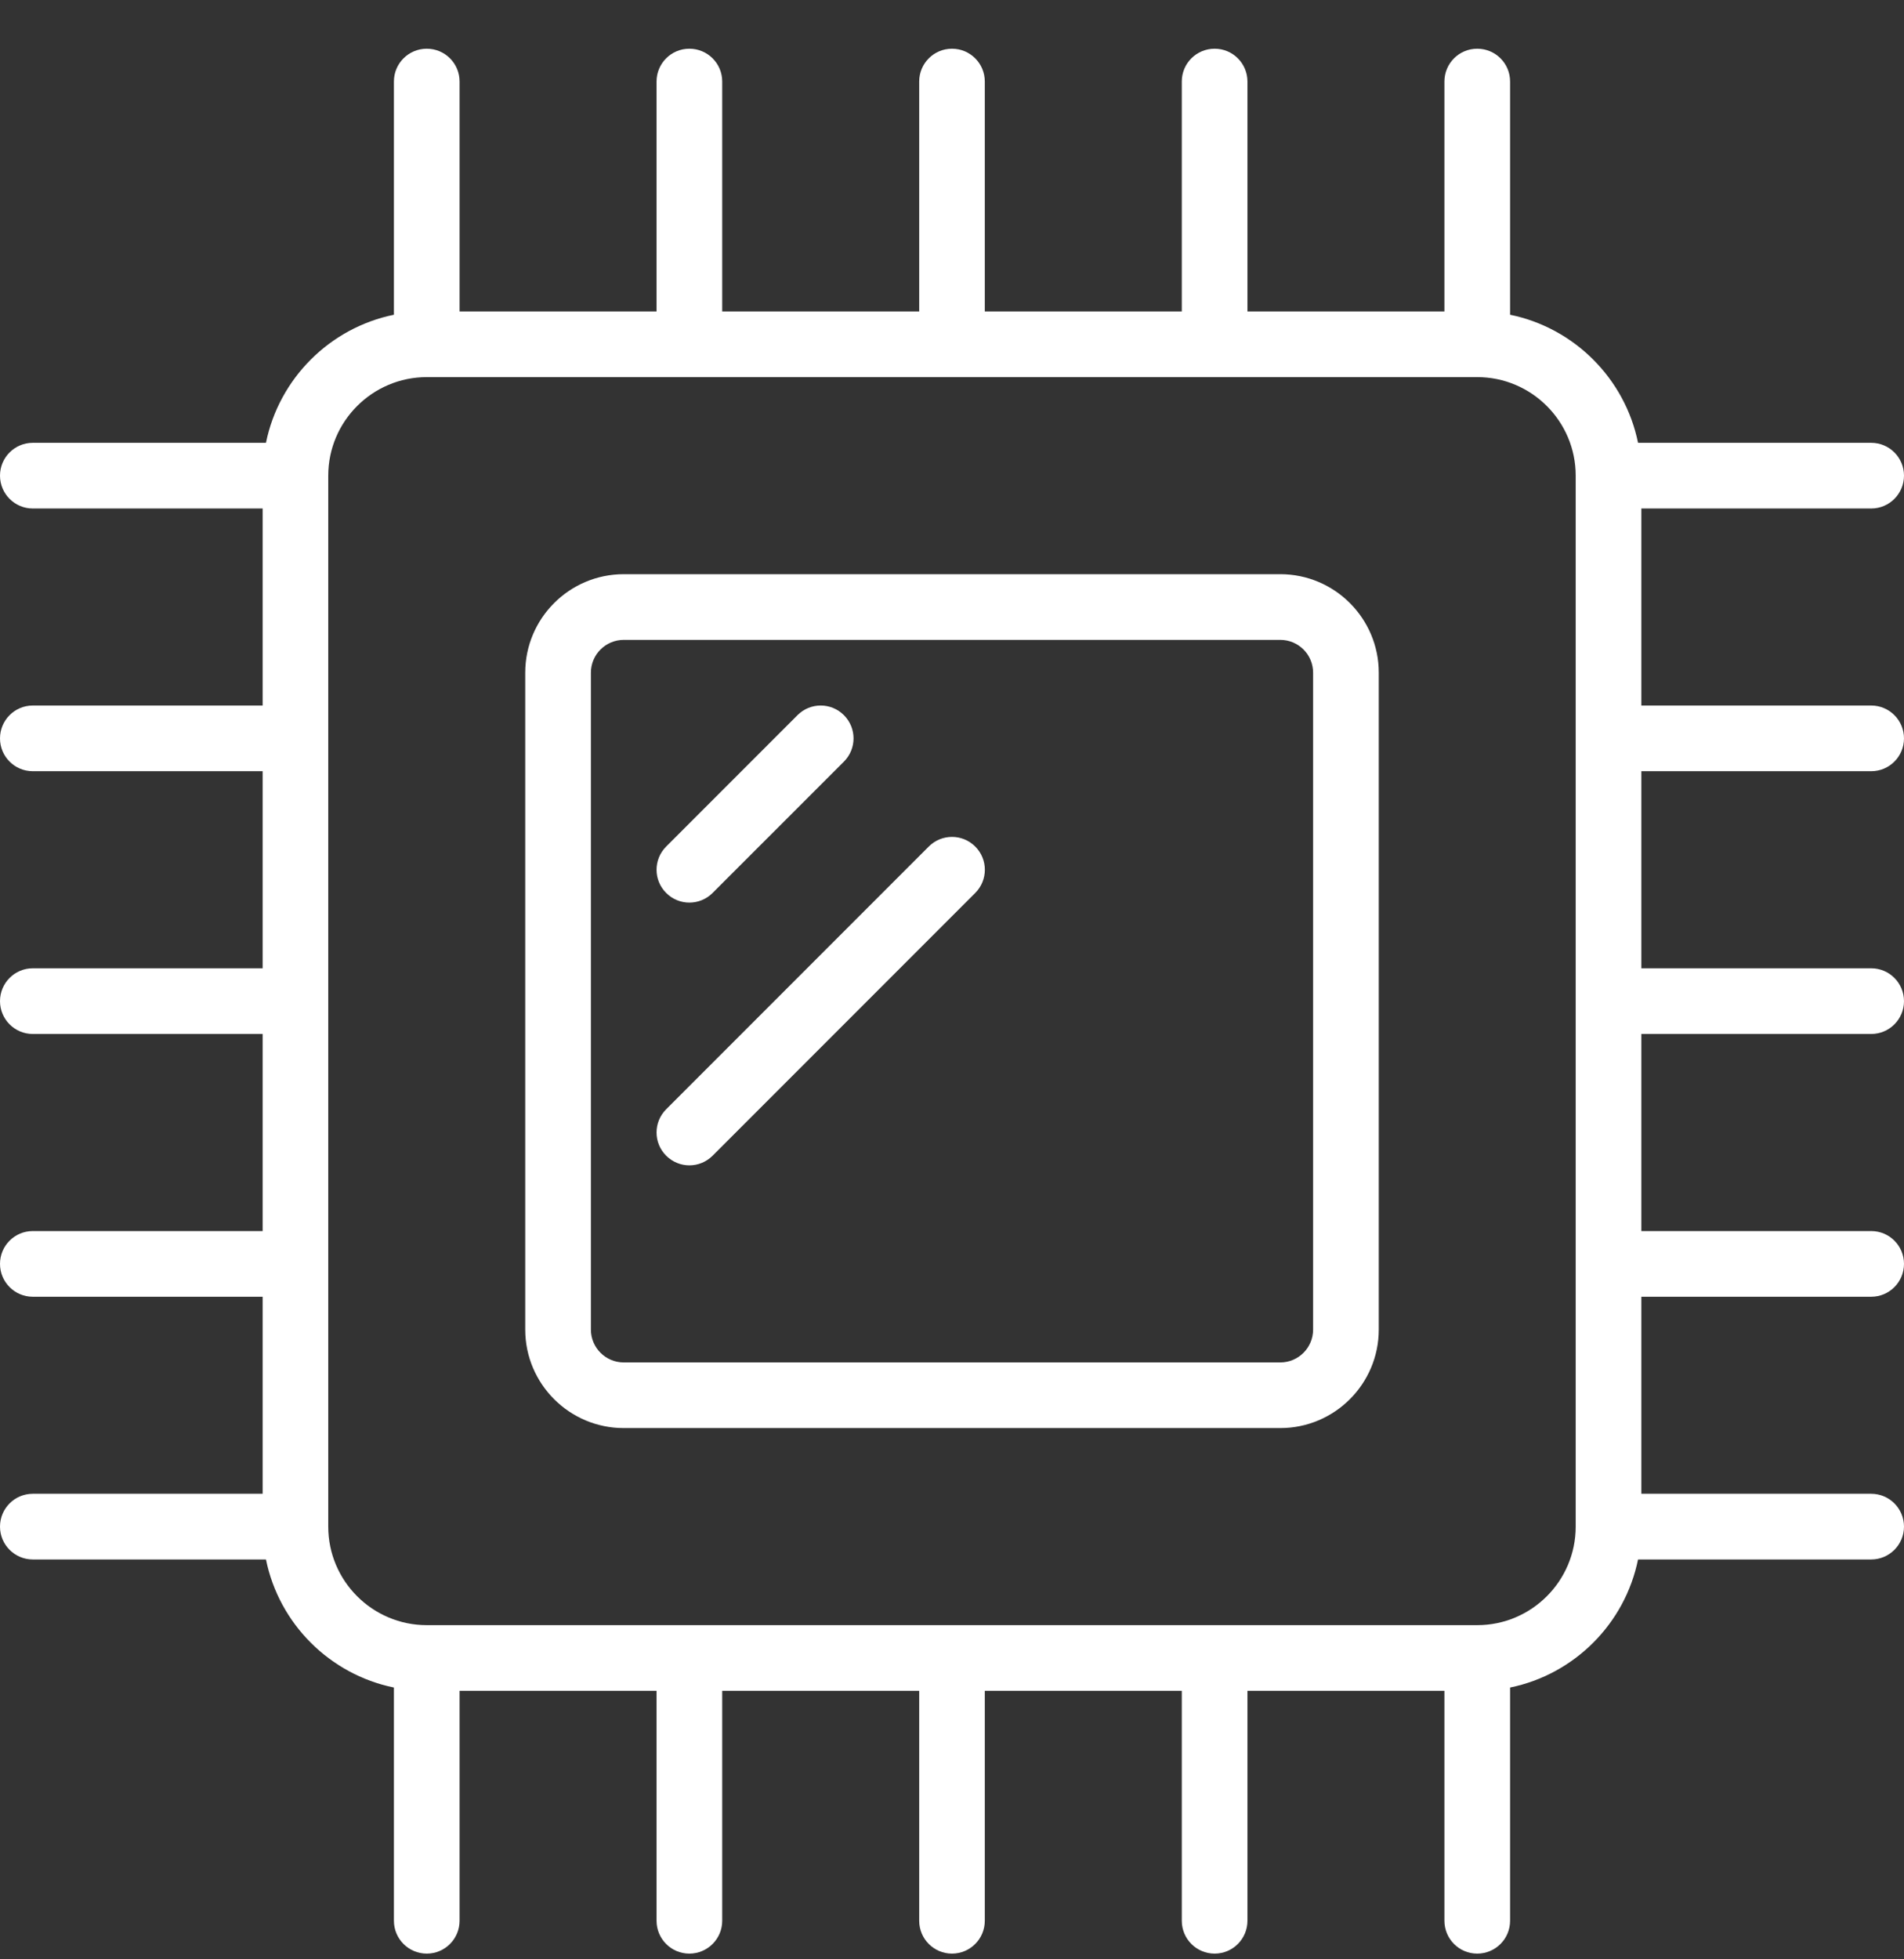 <svg width="35" height="36" viewBox="0 0 35 36" fill="none" xmlns="http://www.w3.org/2000/svg">
<rect x="0" y="0" width="35" height="36" fill="#333333" stroke="none"/>
<g clip-path="url(#clip0)">
<path d="M23.535 10.55H11.466C10.467 10.55 9.655 11.362 9.655 12.36V24.429C9.655 25.427 10.467 26.239 11.466 26.239H23.535C24.533 26.239 25.345 25.427 25.345 24.429V12.36C25.345 11.362 24.533 10.55 23.535 10.55ZM24.138 24.429C24.138 24.762 23.868 25.033 23.535 25.033H11.466C11.133 25.033 10.862 24.762 10.862 24.429V12.36C10.862 12.027 11.133 11.757 11.466 11.757H23.535C23.868 11.757 24.138 12.027 24.138 12.36V24.429Z" fill="white"/>
<path d="M34.397 14.17C34.73 14.17 35 13.901 35 13.567C35 13.233 34.73 12.963 34.397 12.963H30.172V9.343H34.397C34.73 9.343 35 9.073 35 8.739C35 8.406 34.73 8.136 34.397 8.136H30.111C29.871 6.956 28.939 6.024 27.759 5.783V1.498C27.759 1.164 27.489 0.895 27.155 0.895C26.822 0.895 26.552 1.164 26.552 1.498V5.722H22.931V1.498C22.931 1.164 22.661 0.895 22.328 0.895C21.994 0.895 21.724 1.164 21.724 1.498V5.722H18.103V1.498C18.103 1.164 17.833 0.895 17.5 0.895C17.167 0.895 16.897 1.164 16.897 1.498V5.722H13.276V1.498C13.276 1.164 13.005 0.895 12.672 0.895C12.339 0.895 12.069 1.164 12.069 1.498V5.722H8.448V1.498C8.448 1.164 8.178 0.895 7.845 0.895C7.512 0.895 7.241 1.164 7.241 1.498V5.783C6.061 6.024 5.129 6.956 4.889 8.136H0.603C0.27 8.136 0 8.406 0 8.739C0 9.073 0.27 9.343 0.603 9.343H4.828V12.963H0.603C0.27 12.963 0 13.233 0 13.567C0 13.901 0.27 14.17 0.603 14.17H4.828V17.791H0.603C0.27 17.791 0 18.061 0 18.395C0 18.728 0.27 18.998 0.603 18.998H4.828V22.619H0.603C0.27 22.619 0 22.888 0 23.222C0 23.556 0.27 23.826 0.603 23.826H4.828V27.446H0.603C0.27 27.446 0 27.716 0 28.05C0 28.383 0.27 28.653 0.603 28.653H4.889C5.129 29.834 6.061 30.765 7.241 31.006V35.291C7.241 35.625 7.512 35.895 7.845 35.895C8.178 35.895 8.448 35.625 8.448 35.291V31.067H12.069V35.291C12.069 35.625 12.339 35.895 12.672 35.895C13.005 35.895 13.276 35.625 13.276 35.291V31.067H16.897V35.291C16.897 35.625 17.167 35.895 17.5 35.895C17.833 35.895 18.103 35.625 18.103 35.291V31.067H21.724V35.291C21.724 35.625 21.994 35.895 22.328 35.895C22.661 35.895 22.931 35.625 22.931 35.291V31.067H26.552V35.291C26.552 35.625 26.822 35.895 27.155 35.895C27.489 35.895 27.759 35.625 27.759 35.291V31.006C28.939 30.765 29.871 29.834 30.111 28.653H34.397C34.73 28.653 35 28.383 35 28.05C35 27.716 34.73 27.446 34.397 27.446H30.172V23.826H34.397C34.73 23.826 35 23.556 35 23.222C35 22.888 34.73 22.619 34.397 22.619H30.172V18.998H34.397C34.73 18.998 35 18.728 35 18.395C35 18.061 34.73 17.791 34.397 17.791H30.172V14.17H34.397ZM28.965 28.05C28.965 29.048 28.153 29.86 27.155 29.86H7.845C6.847 29.86 6.034 29.048 6.034 28.05V8.739C6.034 7.741 6.847 6.929 7.845 6.929H27.155C28.153 6.929 28.965 7.741 28.965 8.739V28.05Z" fill="white"/>
<path d="M15.513 13.14C15.277 12.904 14.896 12.904 14.66 13.14L12.246 15.554C12.01 15.79 12.01 16.172 12.246 16.407C12.364 16.525 12.518 16.584 12.672 16.584C12.827 16.584 12.981 16.525 13.099 16.407L15.513 13.994C15.749 13.758 15.749 13.376 15.513 13.14Z" fill="white"/>
<path d="M17.927 15.554C17.691 15.318 17.309 15.318 17.073 15.554L12.246 20.381C12.01 20.617 12.01 20.999 12.246 21.235C12.364 21.352 12.518 21.412 12.672 21.412C12.827 21.412 12.981 21.352 13.099 21.235L17.927 16.407C18.163 16.171 18.163 15.79 17.927 15.554Z" fill="white"/>
</g>
<defs>
<clipPath id="clip0">
<rect width="35" height="35" fill="white" transform="translate(0 0.895)"/>
</clipPath>
</defs>
</svg>
